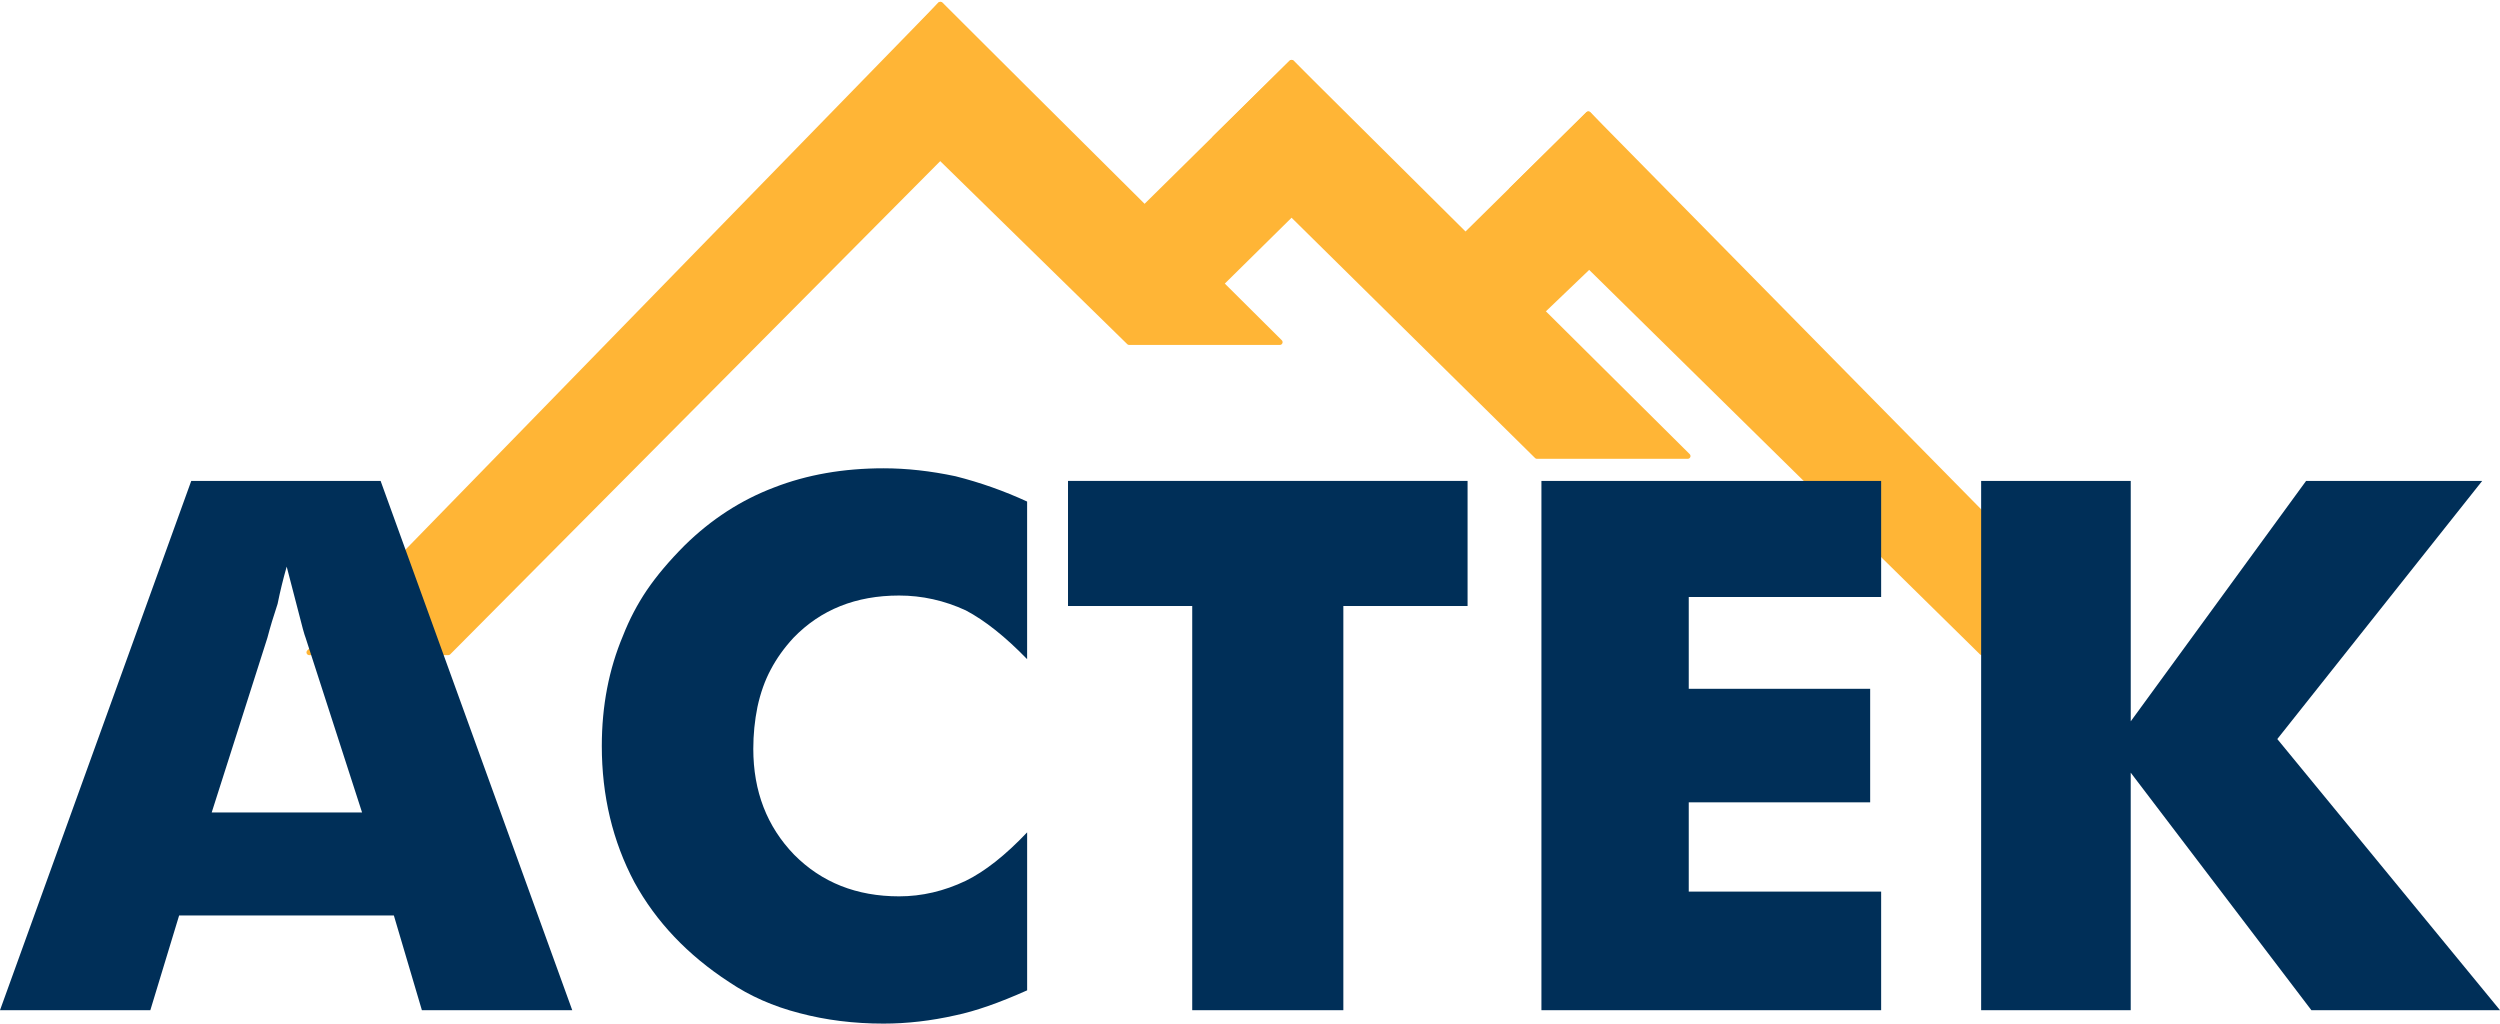 <?xml version="1.0" encoding="UTF-8" standalone="no"?>
<svg xmlns="http://www.w3.org/2000/svg" xmlns:svg="http://www.w3.org/2000/svg" width="135.06mm" height="55.298mm" viewBox="0 0 135.06 55.298" version="1.1" id="svg1" xml:space="preserve">
  <defs id="defs1"></defs>
  <g id="layer1" transform="translate(-42.675,-183.803)">
    <g id="g12258" transform="matrix(1.285,0,0,1.268,485.829,-88.163)" style="fill:#ffb536;fill-opacity:1;stroke:#ffb536;stroke-width:0.235;stroke-linejoin:round;stroke-miterlimit:4;stroke-dasharray:none;stroke-opacity:1">
      <g id="g23055" transform="matrix(1.033,0,0,1.033,-6.648,31.661)" style="opacity:1;fill:#ffb536;fill-opacity:1;stroke:#ffb536;stroke-width:0.228;stroke-dasharray:none;stroke-opacity:1">
        <path style="fill:#ffb536;fill-opacity:1;stroke:#ffb536;stroke-width:0.228;stroke-linecap:round;stroke-linejoin:round;stroke-miterlimit:4;stroke-dasharray:none;stroke-opacity:1;paint-order:stroke markers fill" d="m -280.961,185.68 3.117,3.117 6.046,-6.046 -3.05,-3.184 z" id="path12242"></path>
        <path style="fill:#ffb536;fill-opacity:1;stroke:#ffb536;stroke-width:0.228;stroke-linecap:round;stroke-linejoin:round;stroke-miterlimit:4;stroke-dasharray:none;stroke-opacity:1;paint-order:stroke fill markers" d="m -314.827,203.89 25.684,-26.717 3.086,3.14 -23.113,23.576 z" id="path12248"></path>
        <path style="fill:#ffb536;fill-opacity:1;stroke:#ffb536;stroke-width:0.228;stroke-linecap:round;stroke-linejoin:round;stroke-miterlimit:4;stroke-dasharray:none;stroke-opacity:1;paint-order:stroke markers fill" d="m -275.328,191.096 -13.815,-13.923 -3.026,3.3 10.713,10.623 z" id="path12250"></path>
        <path style="fill:#ffb536;fill-opacity:1;stroke:#ffb536;stroke-width:0.228;stroke-linecap:round;stroke-linejoin:round;stroke-miterlimit:4;stroke-dasharray:none;stroke-opacity:1;paint-order:stroke markers fill" d="m -258.727,195.793 -16.121,-16.225 -3.118,3.117 13.107,13.108 z" id="path12252"></path>
        <path style="fill:#ffb536;fill-opacity:1;stroke:#ffb536;stroke-width:0.228;stroke-linecap:round;stroke-linejoin:round;stroke-miterlimit:4;stroke-dasharray:none;stroke-opacity:1;paint-order:stroke markers fill" d="m -267.967,186.89 3.117,3.117 5.135,-4.983 -3.056,-3.33 z" id="path12254"></path>
        <path style="fill:#ffb536;fill-opacity:1;stroke:#ffb536;stroke-width:0.228;stroke-linecap:round;stroke-linejoin:round;stroke-miterlimit:4;stroke-dasharray:none;stroke-opacity:1;paint-order:stroke markers fill" d="m -241.21,203.89 -21.56,-22.195 -3.117,3.118 19.136,19.078 z" id="path12256"></path>
      </g>
    </g>
    <path d="m 54.112,227.695 h 8.123 l -3.049,-9.434 q -0.102,-0.254 -0.389,-1.406 -0.348,-1.348 -0.634,-2.441 -0.286,0.996 -0.491,2.012 -0.327,0.977 -0.552,1.836 z M 42.675,238.378 53.007,209.784 h 10.23 l 10.353,28.594 h -8.123 l -1.514,-5.117 H 52.352 l -1.555,5.117 z" style="font-weight:bold;font-size:78.353px;line-height:1.25;font-family:Futura;-inkscape-font-specification:'Futura Bold';fill:#002f58;fill-opacity:1;stroke:none;stroke-width:17.544;stroke-dasharray:none;stroke-opacity:1" id="path12441"></path>
    <path d="m 98.164,210.898 v 8.516 q -1.76,-1.816 -3.315,-2.637 -1.739,-0.801 -3.601,-0.801 -3.499,0 -5.708,2.285 -0.757,0.82 -1.228,1.719 -0.471,0.879 -0.716,2.012 -0.225,1.113 -0.225,2.266 0,3.438 2.21,5.723 2.23,2.246 5.668,2.246 1.841,0 3.601,-0.84 1.555,-0.762 3.315,-2.617 v 8.535 q -2.271,1.016 -3.867,1.348 -1.985,0.449 -3.888,0.449 -2.414,0 -4.542,-0.566 -2.128,-0.547 -3.806,-1.68 -3.356,-2.188 -5.115,-5.391 -1.76,-3.32 -1.76,-7.363 0,-3.242 1.146,-5.957 0.512,-1.309 1.289,-2.461 0.798,-1.172 2.046,-2.422 2.148,-2.109 4.829,-3.125 2.66,-1.035 5.913,-1.035 1.862,0 3.888,0.43 2.005,0.508 3.867,1.367 z" style="font-weight:bold;font-size:78.353px;line-height:1.25;font-family:Futura;-inkscape-font-specification:'Futura Bold';fill:#002f58;fill-opacity:1;stroke:none;stroke-width:17.544;stroke-dasharray:none;stroke-opacity:1" id="path12443"></path>
    <path d="m 107.084,238.378 v -21.836 h -6.711 v -6.758 h 21.586 v 6.758 h -6.711 v 21.836 z" style="font-weight:bold;font-size:78.353px;line-height:1.25;font-family:Futura;-inkscape-font-specification:'Futura Bold';fill:#002f58;fill-opacity:1;stroke:none;stroke-width:17.544;stroke-dasharray:none;stroke-opacity:1" id="path12445"></path>
    <path d="m 125.949,238.378 v -28.594 h 18.353 v 6.27 h -10.394 v 4.961 h 9.801 v 6.133 h -9.801 v 4.824 h 10.394 v 6.406 z" style="font-weight:bold;font-size:78.353px;line-height:1.25;font-family:Futura;-inkscape-font-specification:'Futura Bold';fill:#002f58;fill-opacity:1;stroke:none;stroke-width:17.544;stroke-dasharray:none;stroke-opacity:1" id="path12447"></path>
    <path d="m 149.704,238.378 v -28.594 h 8.082 v 12.988 l 9.473,-12.988 h 9.514 l -11.069,13.945 12.031,14.648 H 167.545 l -9.76,-12.832 v 12.832 z" style="font-weight:bold;font-size:78.353px;line-height:1.25;font-family:Futura;-inkscape-font-specification:'Futura Bold';fill:#002f58;fill-opacity:1;stroke:none;stroke-width:17.544;stroke-dasharray:none;stroke-opacity:1" id="path12449"></path>
  </g>
</svg>
